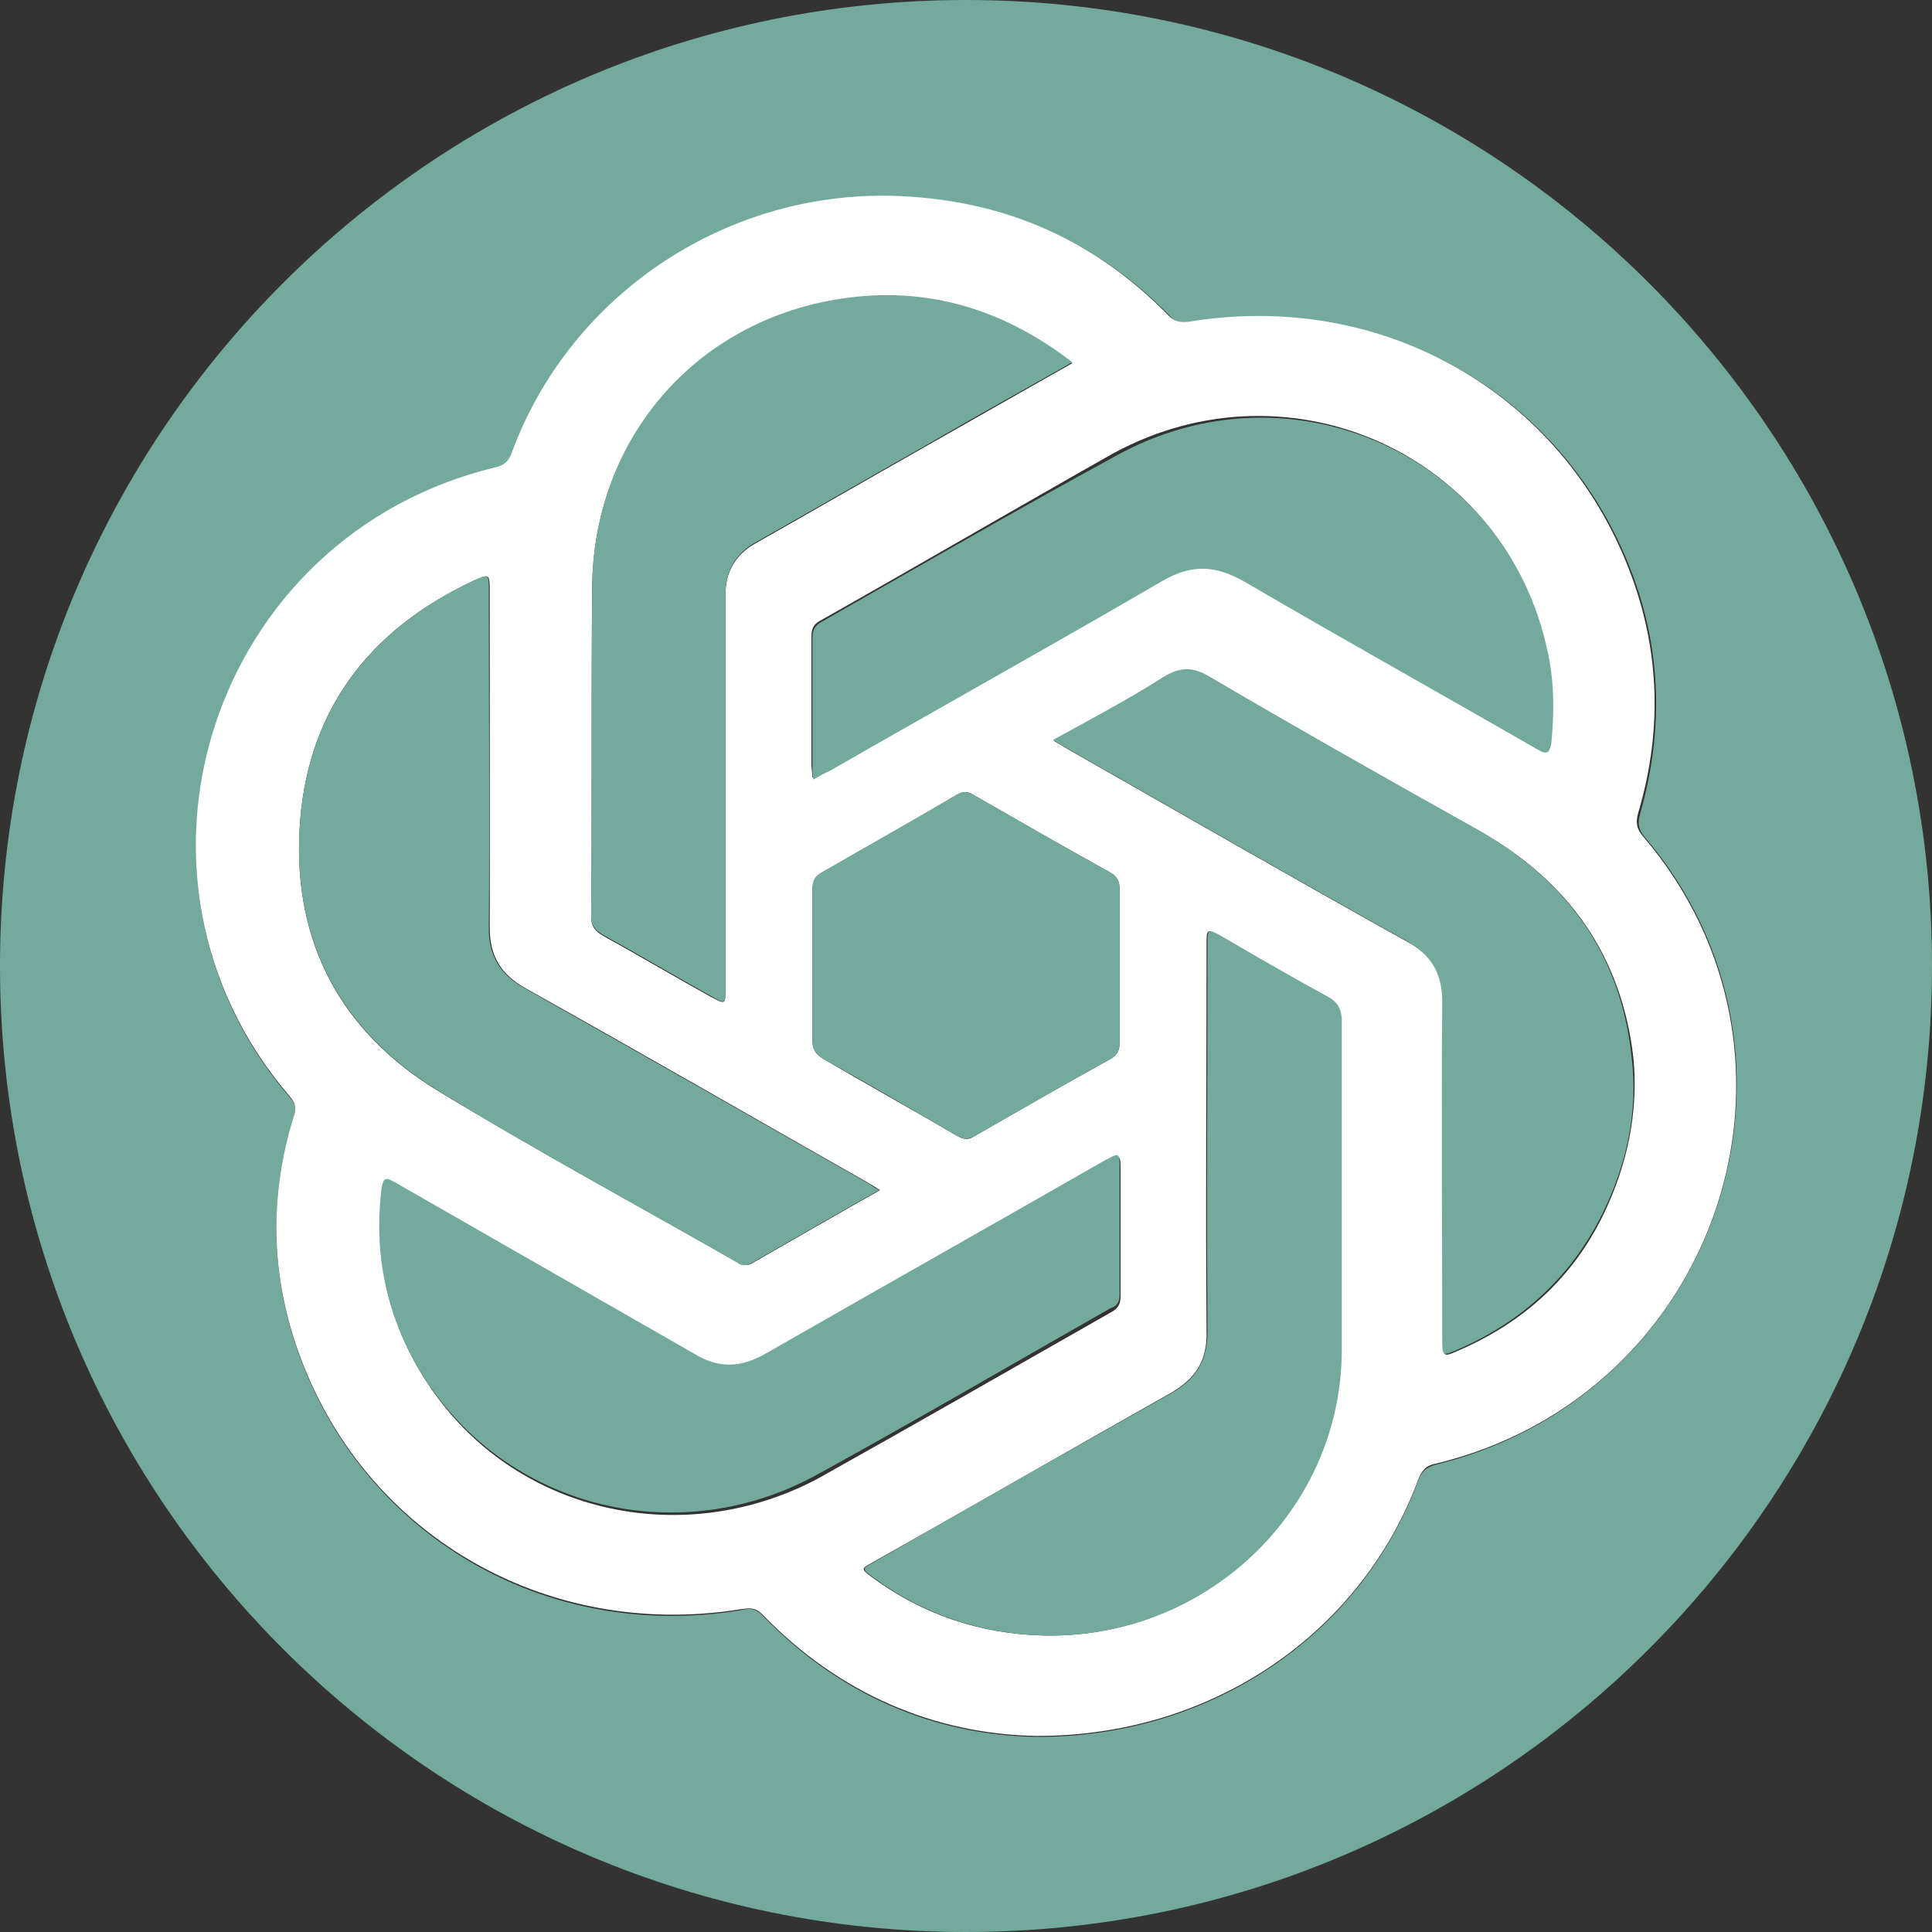 <?xml version="1.0" standalone="no"?><!DOCTYPE svg PUBLIC "-//W3C//DTD SVG 1.1//EN" "http://www.w3.org/Graphics/SVG/1.1/DTD/svg11.dtd"><svg t="1719481631564" class="icon" viewBox="0 0 1024 1024" version="1.1" xmlns="http://www.w3.org/2000/svg" p-id="6164" xmlns:xlink="http://www.w3.org/1999/xlink" width="200" height="200"><rect x="0" y="0" width="1024" height="1024" fill="#333333" stroke="none"/><path d="M512 0C229.376 0 0 229.376 0 512s229.376 512 512 512 512-229.376 512-512S794.624 0 512 0z m249.344 776.192c-5.632 1.536-7.68 3.584-9.728 8.704-30.208 81.408-109.568 136.192-202.752 135.68-53.76-1.024-103.936-22.016-144.896-64.512-4.096-4.096-7.168-3.584-11.776-2.56-103.424 16.896-200.192-39.936-234.496-137.728-14.336-40.96-14.848-81.92-2.048-123.392 1.536-4.608 1.024-7.168-2.048-10.752-100.352-116.736-40.96-296.96 109.568-333.312 5.12-1.024 7.68-3.584 9.216-8.192 30.72-84.48 114.688-139.776 205.824-135.68 55.808 2.56 103.424 23.552 142.336 63.488 3.584 3.584 6.656 4.096 10.752 3.072 99.84-16.384 193.536 34.816 231.424 126.976 17.92 43.52 19.456 88.064 6.656 133.12-1.536 5.12-1.024 8.704 2.56 12.8 98.816 116.224 39.424 295.424-110.592 332.288z" fill="#74AA9D" p-id="6165"></path><path d="M870.912 443.392c-3.584-4.096-4.096-7.68-2.56-12.8 13.312-45.056 11.264-89.6-6.656-133.12-37.888-92.16-131.584-143.36-231.424-126.976-4.608 0.512-7.68 0-10.752-3.072-38.912-39.936-86.016-60.928-142.336-63.488-90.624-4.096-174.592 51.2-205.824 135.68-1.536 4.608-4.096 7.168-9.216 8.192-150.016 36.352-208.896 216.576-108.544 333.312 3.072 3.584 3.584 6.656 2.048 10.752-12.8 41.472-12.288 82.432 2.048 123.392 34.304 97.792 131.072 154.112 234.496 137.728 4.096-0.512 7.68-1.536 11.776 2.56 40.96 42.496 91.648 63.488 144.896 64.512 93.184 0.512 172.544-54.272 202.752-135.68 2.048-5.12 4.096-7.68 9.728-8.704 150.016-36.352 209.408-215.552 109.568-332.288z m-51.2-98.816c3.584 15.872 3.584 32.256 2.048 48.64-0.512 5.12-1.536 6.656-7.168 3.584-51.712-30.208-103.936-59.392-155.648-89.6-14.848-8.704-27.648-9.216-43.008-0.512-58.368 34.304-117.76 67.584-176.64 100.864-2.56 1.536-5.12 3.072-8.704 4.608 0-3.072-0.512-4.608-0.512-6.144V337.408c0-4.096 1.024-6.656 5.12-8.704 51.712-29.184 103.424-59.392 155.136-88.576 93.696-50.688 207.36 1.024 229.376 104.448z m-226.304 166.912v40.96c0 4.096-1.024 6.656-4.608 8.704-24.064 13.312-48.128 27.136-72.192 40.96-3.072 2.048-5.632 2.048-9.216 0-23.552-13.824-47.616-27.136-71.168-40.96-4.096-2.56-5.632-5.12-5.632-9.728V471.552c0-4.608 1.536-7.168 5.12-9.216 24.064-13.312 47.616-27.136 71.168-40.96 3.584-2.048 6.144-2.048 9.216 0 24.064 13.824 48.128 27.648 72.192 40.96 3.584 2.048 5.12 4.608 5.12 8.704v40.448z m-279.552-199.68C314.368 235.52 365.056 174.08 440.32 159.744c47.104-8.704 89.6 3.072 128 32.768-26.112 14.848-50.688 28.672-75.776 43.008-30.72 17.408-60.928 34.816-91.648 52.224-11.264 6.144-16.384 15.36-16.384 27.648v208.384c0 8.704 0 8.704-7.68 4.608-19.456-10.752-38.4-22.016-57.856-32.768-4.096-2.56-5.632-5.12-5.632-9.728 0.512-58.368 0-116.224 0.512-174.08zM158.72 440.32c3.072-61.952 35.84-106.496 92.672-132.608 7.68-3.584 8.192-3.584 8.192 5.12v179.2c0 14.848 6.144 24.576 18.944 31.744 60.416 33.792 120.832 68.608 181.248 102.912 1.536 1.024 3.584 2.048 6.656 4.096-23.552 13.312-45.568 26.112-68.096 38.912-2.56 1.536-4.608 0.512-7.168-0.512-53.248-30.208-107.008-59.392-159.232-91.136-51.2-31.232-76.288-78.336-73.216-137.728z m68.608 293.888c-20.992-31.232-29.184-66.048-24.576-103.424 0.512-6.144 2.56-5.632 7.168-3.072 52.736 30.208 105.472 59.904 158.208 90.624 13.312 7.68 25.088 7.68 38.4 0 59.904-34.304 119.808-68.608 179.712-102.4 7.68-4.096 7.68-4.096 7.68 4.608v66.56c0 3.584-1.024 6.144-4.608 8.192-52.224 29.696-103.936 59.392-156.16 88.576-72.704 38.4-161.28 17.408-205.824-49.664z m483.328-102.912v84.992c-0.512 84.992-72.704 153.088-158.72 150.528-33.28-1.024-62.976-11.264-89.6-30.72-6.144-4.608-6.144-4.608 0.512-8.192 52.736-29.696 104.96-59.904 157.696-89.6 13.312-7.68 19.456-17.408 18.944-32.768-0.512-68.096 0-136.192 0-204.288 0-9.216 0-9.216 8.192-4.608 18.432 10.752 37.376 21.504 55.808 31.744 4.608 2.56 6.656 5.632 6.656 11.264 0 30.208 0.512 60.928 0.512 91.648z m139.264 12.288c-16.384 33.792-42.496 57.344-76.8 72.192-8.192 3.584-8.192 3.584-8.192-5.632 0-59.392-0.512-119.296 0-178.688 0-15.36-5.632-25.088-18.944-32.256-59.904-33.28-119.296-67.584-178.688-101.376-2.56-1.536-5.12-3.072-8.704-5.12 20.48-11.776 39.424-22.016 58.368-33.28 9.216-5.632 15.872-5.632 25.088 0 47.104 27.648 94.208 54.272 141.824 80.896 47.616 26.624 75.776 66.56 81.92 120.832 2.56 28.16-3.072 55.808-15.872 82.432z" fill="#FFFFFF" p-id="6166"></path><path d="M430.592 338.432v68.608c0 1.536 0 3.072 0.512 6.144 3.584-2.048 6.144-3.584 8.704-4.608 58.88-33.792 117.76-66.56 176.64-100.864 15.36-8.704 27.648-8.192 43.008 0.512 51.712 30.208 103.936 59.392 155.648 89.088 5.12 3.072 6.144 1.536 7.168-3.584 1.536-16.384 1.536-32.768-2.048-48.64-22.016-103.424-135.68-155.136-228.864-103.424-52.736 28.672-103.936 58.368-156.16 88.064-3.584 2.048-4.608 4.608-4.608 8.704z" fill="#74AA9D" p-id="6167"></path><path d="M313.344 485.376c0 4.608 1.536 7.168 5.632 9.728 19.456 10.752 38.4 22.016 57.856 32.768 7.68 4.608 7.68 4.096 7.68-4.608V314.88c0-12.288 5.12-21.504 16.384-27.648 30.72-17.408 60.928-34.816 91.648-52.224 24.576-14.336 49.664-28.16 75.776-43.008-38.4-29.696-80.896-41.472-128-32.768-74.752 13.824-125.952 75.776-126.464 152.064-0.512 58.368 0 116.224-0.512 174.08z" fill="#74AA9D" p-id="6168"></path><path d="M390.656 669.184c2.048 1.536 4.096 2.048 7.168 0.512 22.528-12.8 44.544-25.6 68.096-38.912-3.072-1.536-4.608-3.072-6.656-4.096-60.416-34.304-120.32-68.608-181.248-102.912-12.8-7.168-18.944-16.896-18.944-31.744 0.512-59.904 0-119.296 0-179.2 0-8.704 0-8.704-8.192-5.12C194.56 334.336 161.792 378.368 158.72 440.32c-3.072 58.88 22.016 105.984 72.704 137.216 52.224 32.256 105.984 60.928 159.232 91.648zM588.288 462.336c-24.064-13.312-48.128-27.136-72.192-40.96-3.584-2.048-6.144-2.048-9.216 0-23.552 13.824-47.616 27.136-71.168 40.96-4.096 2.048-5.12 4.608-5.12 9.216v79.872c0 4.608 1.536 7.168 5.632 9.728 24.064 13.312 47.616 27.136 71.168 40.96 3.584 2.048 6.144 1.536 9.216 0 24.064-13.824 48.128-27.648 72.192-40.96 3.584-2.048 4.608-4.608 4.608-8.704v-40.96-39.936c0-4.608-1.024-7.168-5.12-9.216z" fill="#74AA9D" p-id="6169"></path><path d="M593.408 686.08v-66.56c0-8.704 0-8.704-7.68-4.608-59.904 34.304-119.808 68.096-179.712 102.4-13.312 7.68-25.088 8.192-38.4 0l-158.208-90.624c-4.608-2.56-6.144-3.072-7.168 3.072-4.608 37.376 3.584 72.192 24.576 103.424 45.056 67.072 133.632 88.064 205.824 48.64 52.224-28.672 103.936-58.88 156.16-88.576 3.584-1.024 4.608-3.584 4.608-7.168z" fill="#74AA9D" p-id="6170"></path><path d="M704 528.384c-18.944-10.24-37.376-20.992-55.808-31.744-8.192-4.608-8.192-4.608-8.192 4.608 0 68.096-0.512 136.192 0 204.288 0 15.36-5.632 25.088-18.944 32.768-52.736 29.696-105.472 59.392-157.696 89.6-6.656 3.584-6.656 3.584-0.512 8.192 26.624 19.456 56.32 29.696 89.6 30.72 86.016 2.56 158.208-65.536 158.72-150.528v-84.992-91.648c-0.512-5.632-2.56-8.704-7.168-11.264z" fill="#74AA9D" p-id="6171"></path><path d="M783.36 439.808c-47.616-26.624-94.72-53.248-141.824-80.896-9.216-5.632-15.872-5.632-25.088 0-18.432 11.776-37.888 22.016-58.368 33.28 3.584 2.048 6.144 3.584 8.704 5.12 59.392 33.792 118.784 68.096 178.688 101.376 13.312 7.68 18.944 17.408 18.944 32.256-0.512 59.392 0 118.784 0 178.688 0 9.216 0 9.216 8.192 5.632 34.304-14.848 60.416-38.912 76.8-72.192 12.8-26.112 18.944-53.76 15.36-82.944-5.632-53.76-33.792-93.184-81.408-120.32z" fill="#74AA9D" p-id="6172"></path></svg>